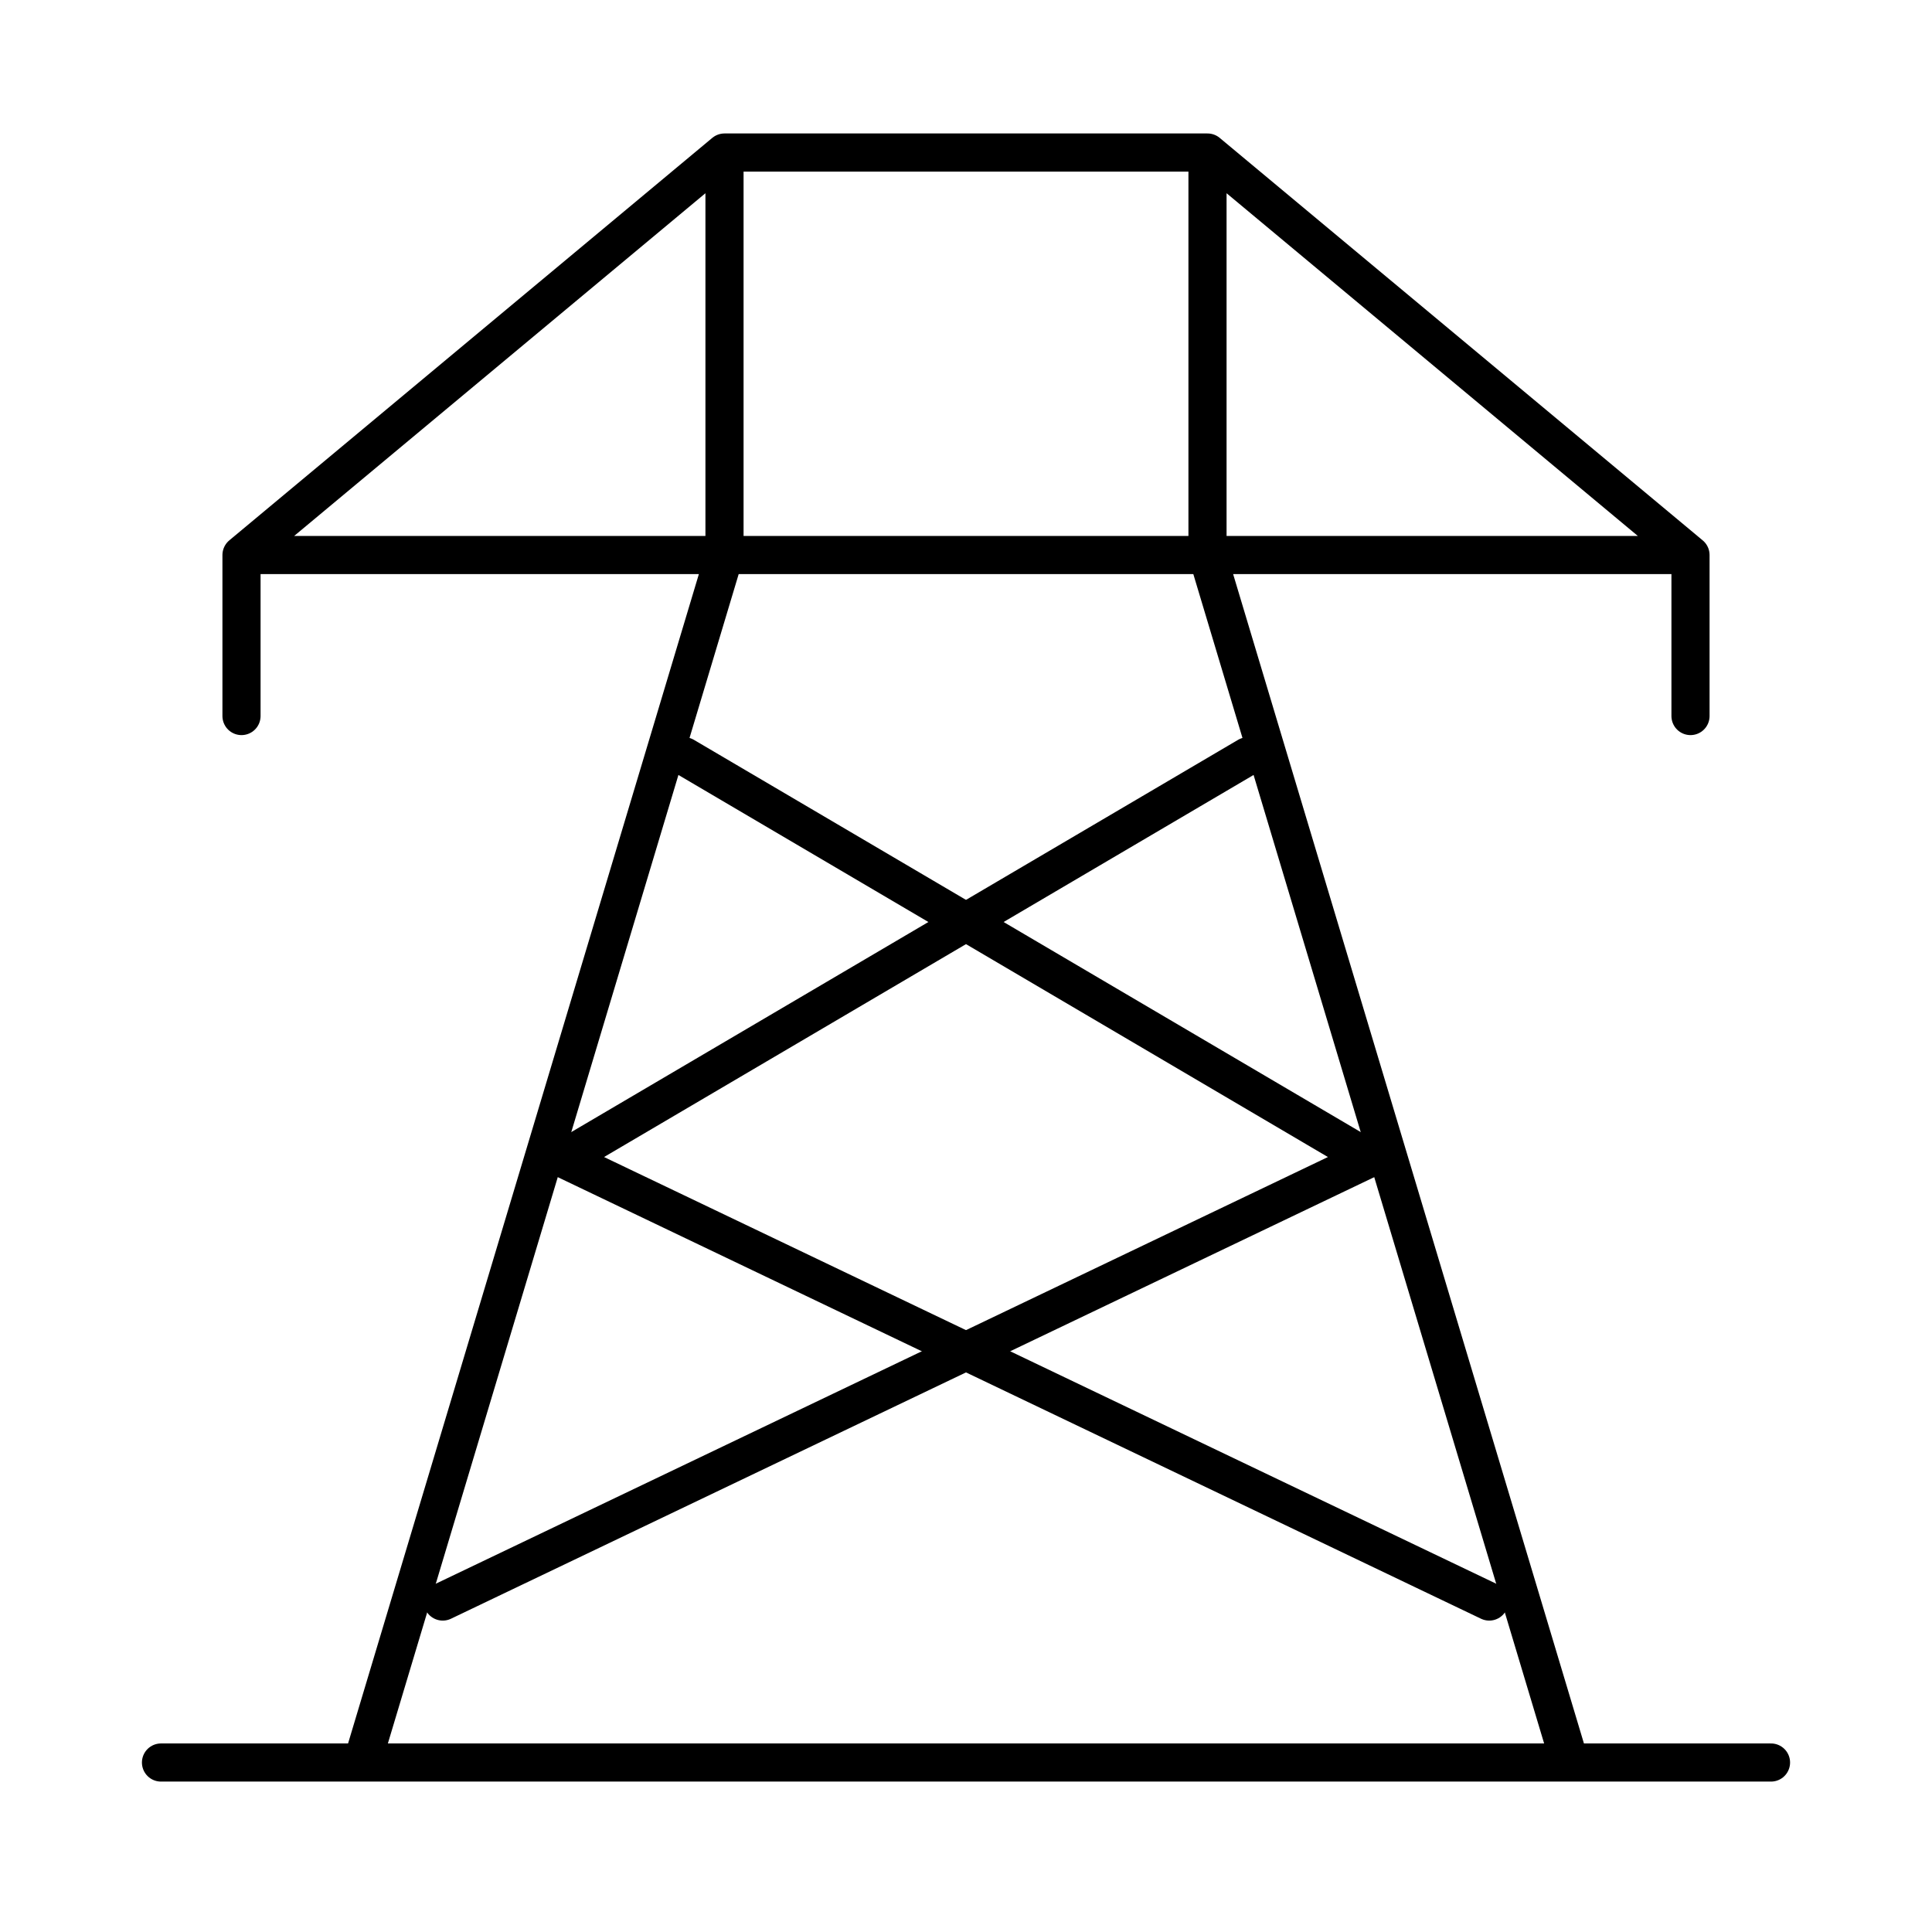 <?xml version="1.0" encoding="UTF-8"?> <svg xmlns="http://www.w3.org/2000/svg" width="76" height="76" viewBox="0 0 76 76" fill="none"><path d="M47.5 6H28.5M47.5 6V21.833M47.5 6L66.5 21.833M28.5 6V21.833M28.5 6L9.5 21.833M28.5 21.833H47.5M28.5 21.833L14.25 69.333H61.75L47.5 21.833M6.333 69.333H69.667M9.5 21.833H66.5M9.5 21.833V28.167M66.5 21.833V28.167" stroke="black" stroke-width="1.5" stroke-linecap="round" stroke-linejoin="round"></path><path d="M49.083 29.75L22.167 45.583L58.583 63" stroke="black" stroke-width="1.5" stroke-linecap="round" stroke-linejoin="round"></path><path d="M26.917 29.75L53.833 45.583L17.417 63" stroke="black" stroke-width="1.5" stroke-linecap="round" stroke-linejoin="round"></path></svg> 